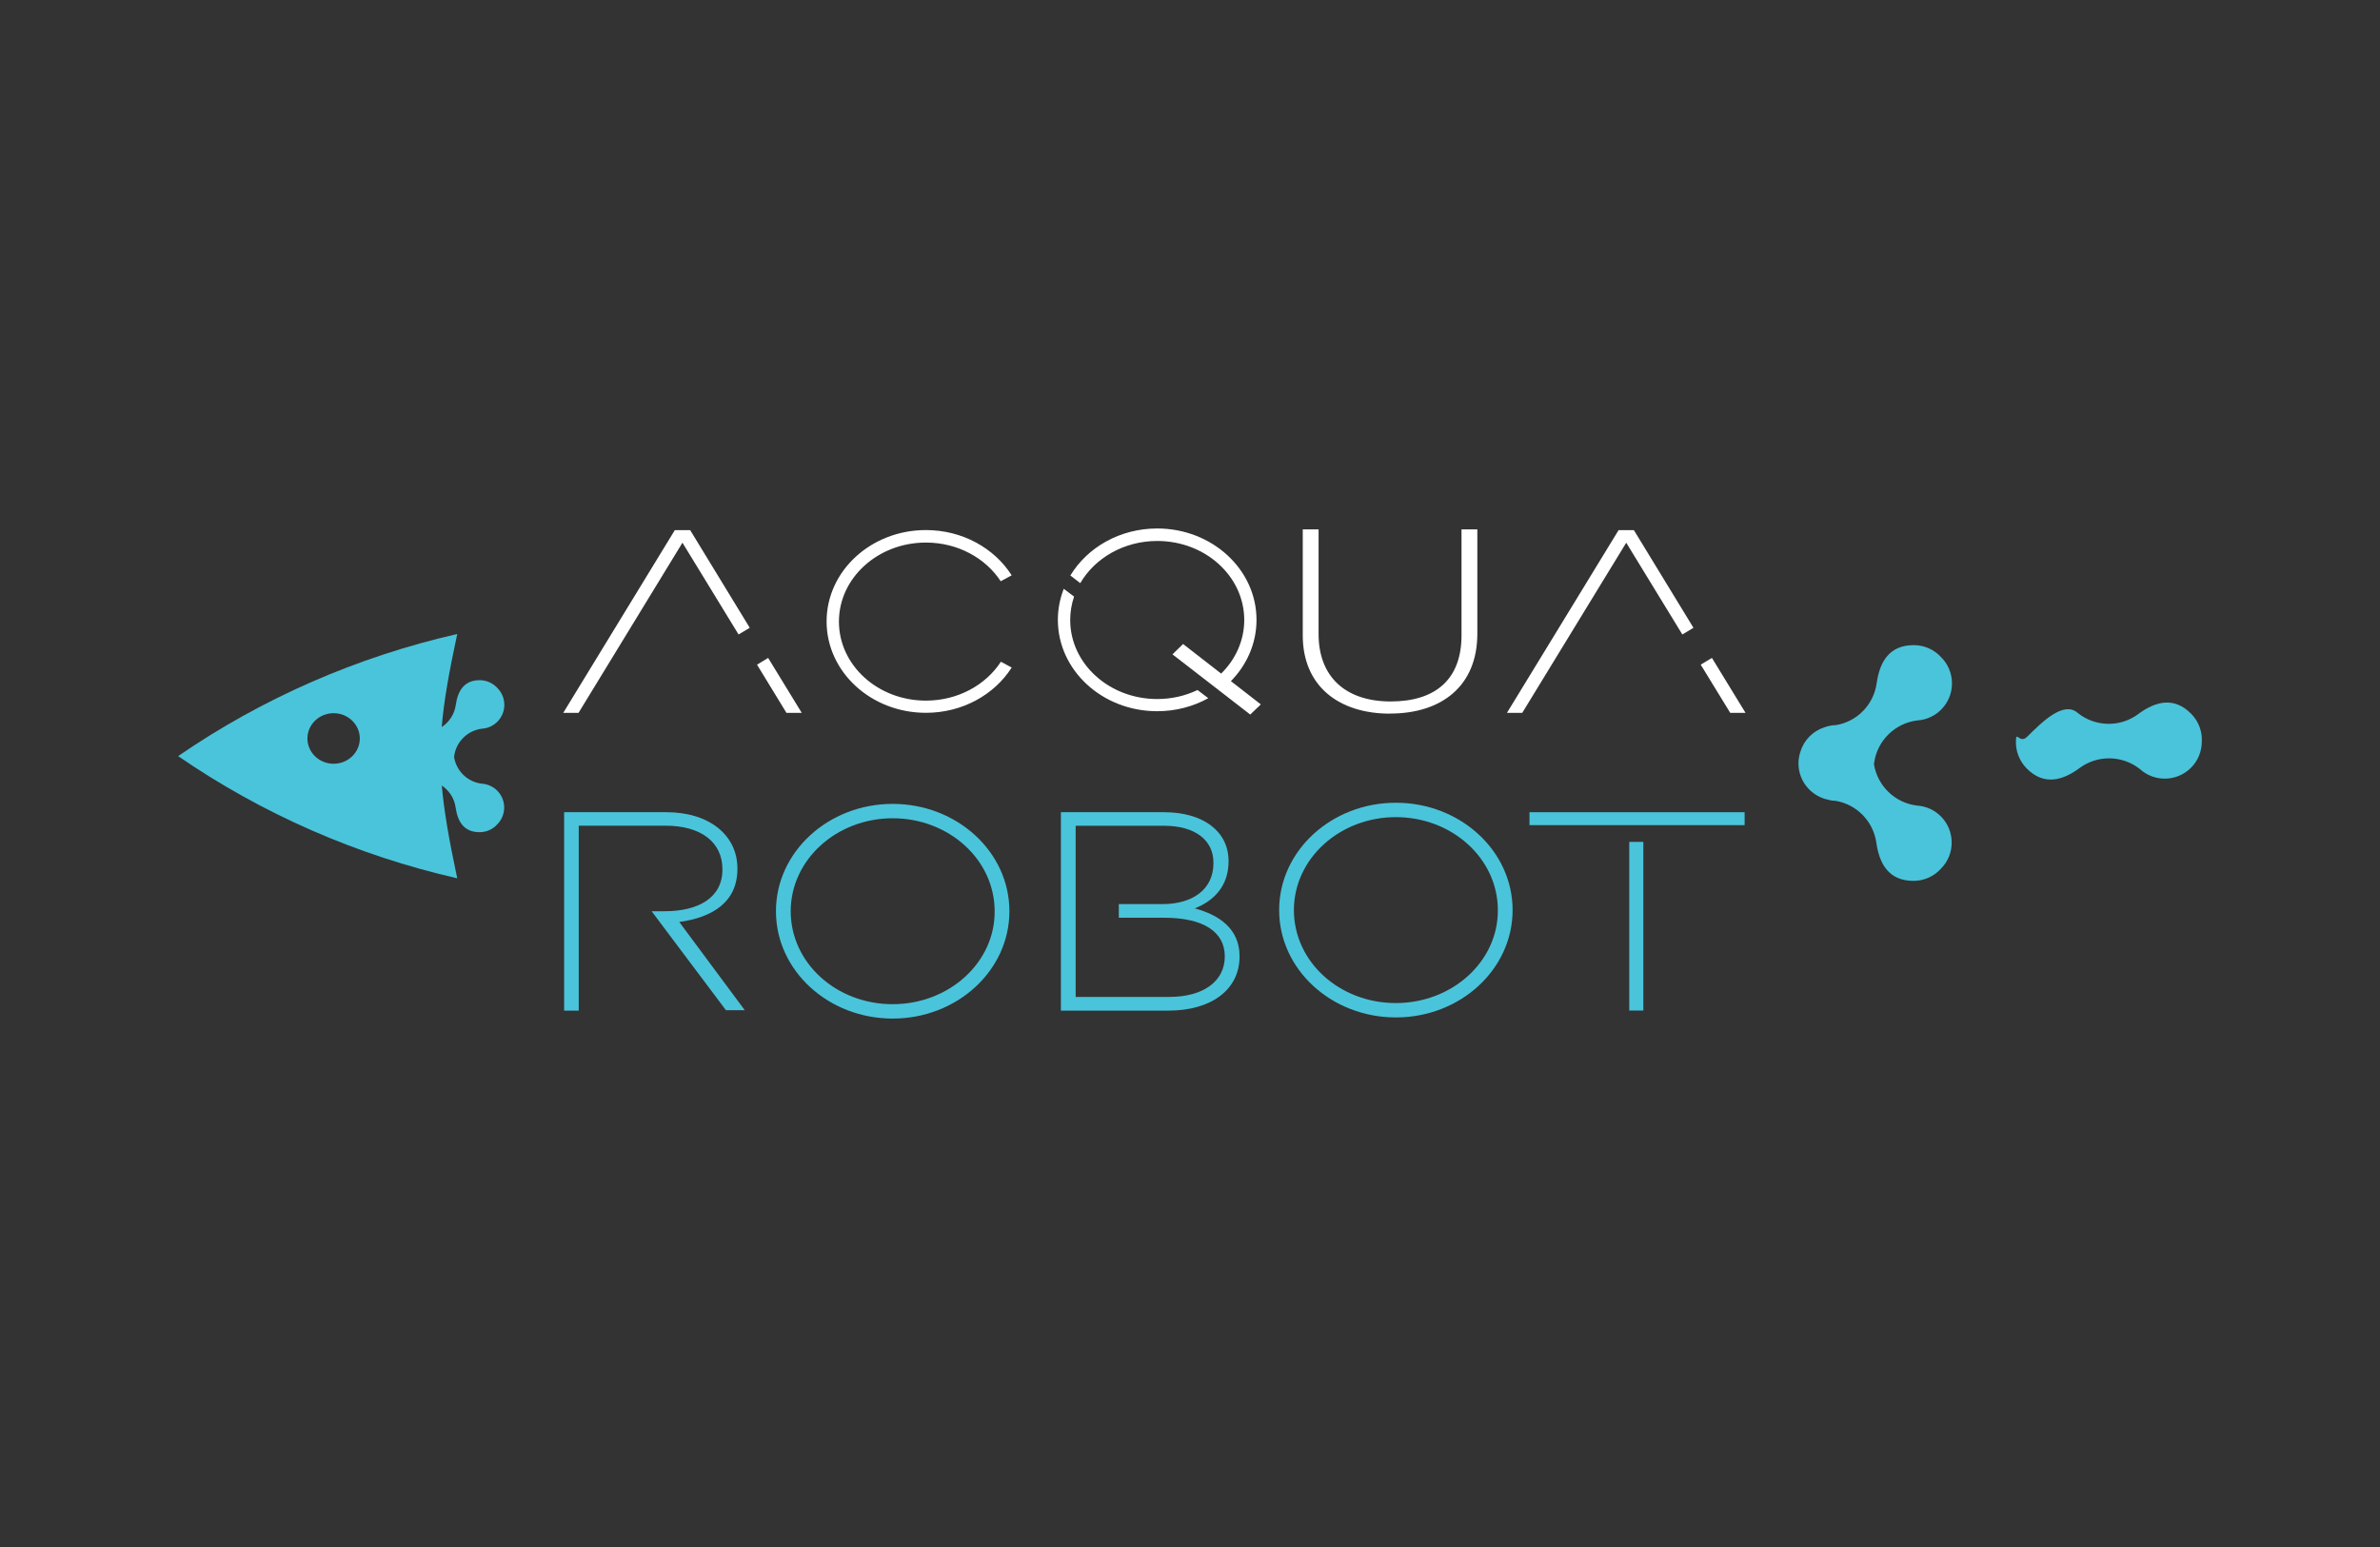 <?xml version="1.0" encoding="UTF-8"?><svg id="Layer_1" xmlns="http://www.w3.org/2000/svg" viewBox="0 0 314.39 204.36"><rect x="0" y="0" width="314.39" height="204.36" fill="#333333" stroke="none"/><defs><style>.cls-1,.cls-2{fill:#4ac4da;}.cls-2{fill-rule:evenodd;}.cls-3{fill:#fff;}</style></defs><path class="cls-2" d="M59.98,99.99c.29,1.83,1.75,3.3,3.65,3.53,1.66.1,2.97,1.47,2.97,3.15,0,.87-.35,1.66-.92,2.23h0c-.57.64-1.41,1.03-2.33,1.03-2.1,0-2.9-1.44-3.16-3.25-.17-1.21-.85-2.26-1.83-2.91.3,3.45.98,7.27,2.04,12.25-13.26-3.02-25.77-8.51-36.87-16.14,11.1-7.63,23.62-13.11,36.87-16.13-1.07,4.99-1.76,8.79-2.05,12.29.99-.65,1.7-1.72,1.86-2.94.26-1.8,1.06-3.25,3.16-3.25.92,0,1.76.4,2.33,1.03h0c.57.57.92,1.36.92,2.23,0,1.68-1.31,3.05-2.97,3.15-1.91.24-3.4,1.74-3.65,3.6,0,.03-.01.07-.02.11h0ZM40.61,97.55c0-1.84,1.55-3.34,3.46-3.34s3.46,1.5,3.46,3.34-1.55,3.34-3.46,3.34-3.46-1.5-3.46-3.34h0Z"/><path class="cls-2" d="M241.59,105.66c-2.28-.42-4.02-2.41-4.02-4.82,0-.55.1-1.09.27-1.58.46-1.5,1.64-2.69,3.14-3.18.49-.18,1.02-.29,1.57-.3,2.82-.48,4.97-2.75,5.35-5.53.4-2.8,1.64-5.03,4.9-5.03,1.43,0,2.73.61,3.62,1.6h0c.89.88,1.43,2.11,1.43,3.46,0,2.61-2.04,4.74-4.61,4.89-2.97.38-5.27,2.7-5.67,5.59,0,.05-.02.11-.03.17.45,2.84,2.72,5.11,5.66,5.48,2.57.15,4.61,2.27,4.61,4.89,0,1.36-.54,2.57-1.43,3.46h0c-.89.99-2.19,1.6-3.62,1.6-3.25,0-4.5-2.24-4.9-5.03-.39-2.79-2.54-5.05-5.36-5.54-.32,0-.61-.05-.91-.12h0Z"/><path class="cls-2" d="M274.49,94.2c-1.91-1.73-4.86,1.3-6.72,3.13-.97.95-1.45-.8-1.47.45-.07,1.33.4,2.68,1.4,3.71,2.27,2.31,4.75,1.64,7.01-.04,2.34-1.73,5.62-1.72,7.96.14,1.91,1.73,4.86,1.69,6.72-.14.97-.95,1.45-2.2,1.46-3.45h0c.08-1.33-.39-2.68-1.39-3.7-2.27-2.32-4.75-1.65-7.01.03-2.34,1.74-5.62,1.73-7.96-.13h0Z"/><path class="cls-1" d="M184.39,106.04c-8.49,0-15.42,6.33-15.42,14.18s6.93,14.18,15.42,14.18,15.42-6.33,15.42-14.18-6.93-14.18-15.42-14.18ZM184.39,132.5c-7.47,0-13.47-5.47-13.47-12.28s6.06-12.28,13.47-12.28,13.47,5.46,13.47,12.28c.05,6.76-6.01,12.28-13.47,12.28Z"/><path class="cls-1" d="M117.92,106.19c-8.49,0-15.42,6.33-15.42,14.18s6.93,14.18,15.42,14.18,15.42-6.33,15.42-14.18-6.93-14.18-15.42-14.18ZM117.92,132.65c-7.47,0-13.47-5.47-13.47-12.28s6.06-12.28,13.47-12.28,13.47,5.46,13.47,12.28c.05,6.76-6.01,12.28-13.47,12.28Z"/><path class="cls-1" d="M86.07,120.37h1.73c4.38,0,7.63-1.73,7.63-5.5v-.05c0-3.51-2.75-5.75-7.53-5.75h-11.45v24.43h-1.93v-26.21h13.53c5.65,0,9.36,3.05,9.36,7.43v.05c0,4.38-3.26,6.41-7.68,7.02l8.65,11.65h-2.49l-9.82-13.08Z"/><path class="cls-1" d="M230.46,107.29h-28.42v1.71h28.42v-1.71Z"/><path class="cls-1" d="M217.08,111.21h-1.86v22.28h1.86v-22.28Z"/><path class="cls-1" d="M157.84,119.99c2.15-.85,4.45-2.65,4.45-6.2v-.05c0-3.95-3.4-6.45-8.5-6.45h-13.65v26.21h14.2c5.65,0,9.4-2.75,9.4-7.15v-.05c0-3.65-2.75-5.45-5.9-6.3ZM161.79,126.34c0,3.3-2.85,5.35-7.35,5.35h-12.35v-22.61h11.65c4.2,0,6.55,1.95,6.55,4.85v.1c0,3.5-2.8,5.4-6.75,5.4h-5.75v1.8h6c5.15,0,8,1.85,8,5.1h0Z"/><g id="A"><polygon class="cls-3" points="89.14 70.03 74.4 94.17 76.42 94.17 90.15 71.69 97.56 83.81 99.04 82.93 91.17 70.03 89.14 70.03"/><polygon class="cls-3" points="100 87.8 103.89 94.17 105.91 94.17 101.47 86.91 100 87.8"/></g><g id="A-2"><polygon class="cls-3" points="213.81 70.03 199.06 94.17 201.08 94.17 214.82 71.69 222.23 83.81 223.7 82.93 215.83 70.03 213.81 70.03"/><polygon class="cls-3" points="224.66 87.8 228.56 94.17 230.58 94.17 226.14 86.91 224.66 87.8"/></g><path id="C" class="cls-3" d="M132.21,87.42c-2,3.07-5.68,5.13-9.9,5.13-6.35,0-11.49-4.67-11.49-10.44s5.15-10.44,11.49-10.44c4.2,0,7.88,2.05,9.88,5.11l1.45-.78c-2.28-3.58-6.5-5.98-11.33-5.98-7.25,0-13.12,5.4-13.12,12.07s5.87,12.07,13.12,12.07c4.83,0,9.05-2.4,11.33-5.98l-1.43-.77Z"/><g id="U"><path class="cls-3" d="M183.61,94.27c-6.75,0-11.52-3.63-11.52-10.34v-14h2.09v13.83c0,5.65,3.57,8.9,9.52,8.9s9.36-2.94,9.36-8.73v-14h2.09v13.79c0,6.88-4.7,10.54-11.52,10.54Z"/></g><g id="Q"><path class="cls-3" d="M158.19,91.15c-1.59.76-3.4,1.19-5.33,1.19-6.35,0-11.49-4.67-11.49-10.44,0-1.08.18-2.11.51-3.09l-1.36-1.03c-.5,1.28-.78,2.66-.78,4.1,0,6.66,5.87,12.07,13.12,12.07,2.47,0,4.78-.63,6.75-1.72l-1.42-1.08Z"/><path class="cls-3" d="M162.59,89.98c2.11-2.14,3.39-4.98,3.39-8.1,0-6.66-5.87-12.07-13.12-12.07-4.94,0-9.23,2.51-11.47,6.21l1.31,1.01c1.93-3.31,5.76-5.57,10.17-5.57,6.35,0,11.49,4.67,11.49,10.44,0,2.73-1.16,5.22-3.05,7.08l-5.03-3.91-1.4,1.37,4.9,3.79s0,0,0,0l1.33,1.03s0,0,0,0l1.87,1.45h0s2.17,1.68,2.17,1.68l1.4-1.34-3.96-3.08Z"/></g></svg>